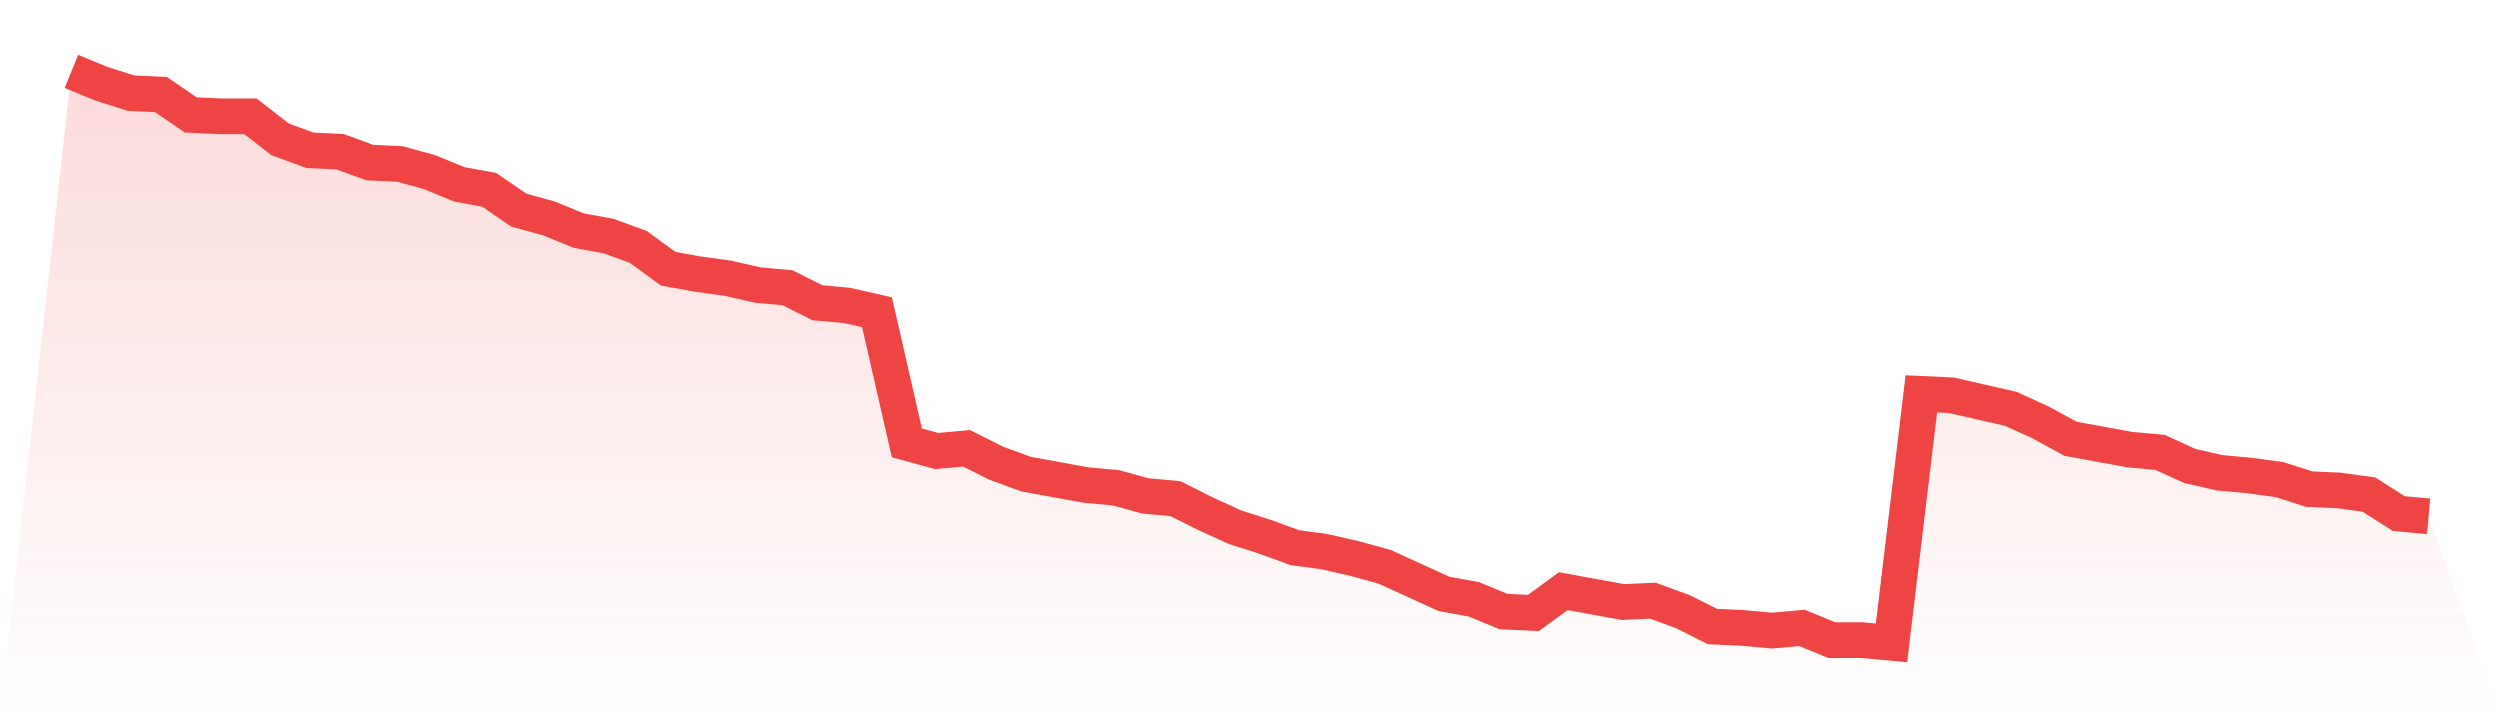 <svg viewBox="0 0 140 40" xmlns="http://www.w3.org/2000/svg">
<defs>
<linearGradient id="gradient" x1="0" x2="0" y1="0" y2="1">
<stop offset="0%" stop-color="#ef4444" stop-opacity="0.2"/>
<stop offset="100%" stop-color="#ef4444" stop-opacity="0"/>
</linearGradient>
</defs>
<path d="M4,4 L4,4 L5.671,4.686 L7.342,5.219 L9.013,5.295 L10.684,6.438 L12.354,6.514 L14.025,6.514 L15.696,7.81 L17.367,8.419 L19.038,8.495 L20.709,9.105 L22.38,9.181 L24.051,9.638 L25.722,10.324 L27.392,10.629 L29.063,11.771 L30.734,12.229 L32.405,12.914 L34.076,13.219 L35.747,13.829 L37.418,15.048 L39.089,15.352 L40.759,15.581 L42.43,15.962 L44.101,16.114 L45.772,16.952 L47.443,17.105 L49.114,17.486 L50.785,24.8 L52.456,25.257 L54.127,25.105 L55.797,25.943 L57.468,26.552 L59.139,26.857 L60.81,27.162 L62.481,27.314 L64.152,27.771 L65.823,27.924 L67.494,28.762 L69.165,29.524 L70.835,30.057 L72.506,30.667 L74.177,30.895 L75.848,31.276 L77.519,31.733 L79.19,32.495 L80.861,33.257 L82.532,33.562 L84.203,34.248 L85.873,34.324 L87.544,33.105 L89.215,33.41 L90.886,33.714 L92.557,33.638 L94.228,34.248 L95.899,35.086 L97.57,35.162 L99.24,35.314 L100.911,35.162 L102.582,35.848 L104.253,35.848 L105.924,36 L107.595,22.057 L109.266,22.133 L110.937,22.514 L112.608,22.895 L114.278,23.657 L115.949,24.571 L117.62,24.876 L119.291,25.181 L120.962,25.333 L122.633,26.095 L124.304,26.476 L125.975,26.629 L127.646,26.857 L129.316,27.39 L130.987,27.467 L132.658,27.695 L134.329,28.762 L136,28.914 L140,40 L0,40 z" fill="url(#gradient)"/>
<path d="M4,4 L4,4 L5.671,4.686 L7.342,5.219 L9.013,5.295 L10.684,6.438 L12.354,6.514 L14.025,6.514 L15.696,7.81 L17.367,8.419 L19.038,8.495 L20.709,9.105 L22.38,9.181 L24.051,9.638 L25.722,10.324 L27.392,10.629 L29.063,11.771 L30.734,12.229 L32.405,12.914 L34.076,13.219 L35.747,13.829 L37.418,15.048 L39.089,15.352 L40.759,15.581 L42.43,15.962 L44.101,16.114 L45.772,16.952 L47.443,17.105 L49.114,17.486 L50.785,24.8 L52.456,25.257 L54.127,25.105 L55.797,25.943 L57.468,26.552 L59.139,26.857 L60.81,27.162 L62.481,27.314 L64.152,27.771 L65.823,27.924 L67.494,28.762 L69.165,29.524 L70.835,30.057 L72.506,30.667 L74.177,30.895 L75.848,31.276 L77.519,31.733 L79.19,32.495 L80.861,33.257 L82.532,33.562 L84.203,34.248 L85.873,34.324 L87.544,33.105 L89.215,33.41 L90.886,33.714 L92.557,33.638 L94.228,34.248 L95.899,35.086 L97.57,35.162 L99.24,35.314 L100.911,35.162 L102.582,35.848 L104.253,35.848 L105.924,36 L107.595,22.057 L109.266,22.133 L110.937,22.514 L112.608,22.895 L114.278,23.657 L115.949,24.571 L117.62,24.876 L119.291,25.181 L120.962,25.333 L122.633,26.095 L124.304,26.476 L125.975,26.629 L127.646,26.857 L129.316,27.39 L130.987,27.467 L132.658,27.695 L134.329,28.762 L136,28.914" fill="none" stroke="#ef4444" stroke-width="2"/>
</svg>
